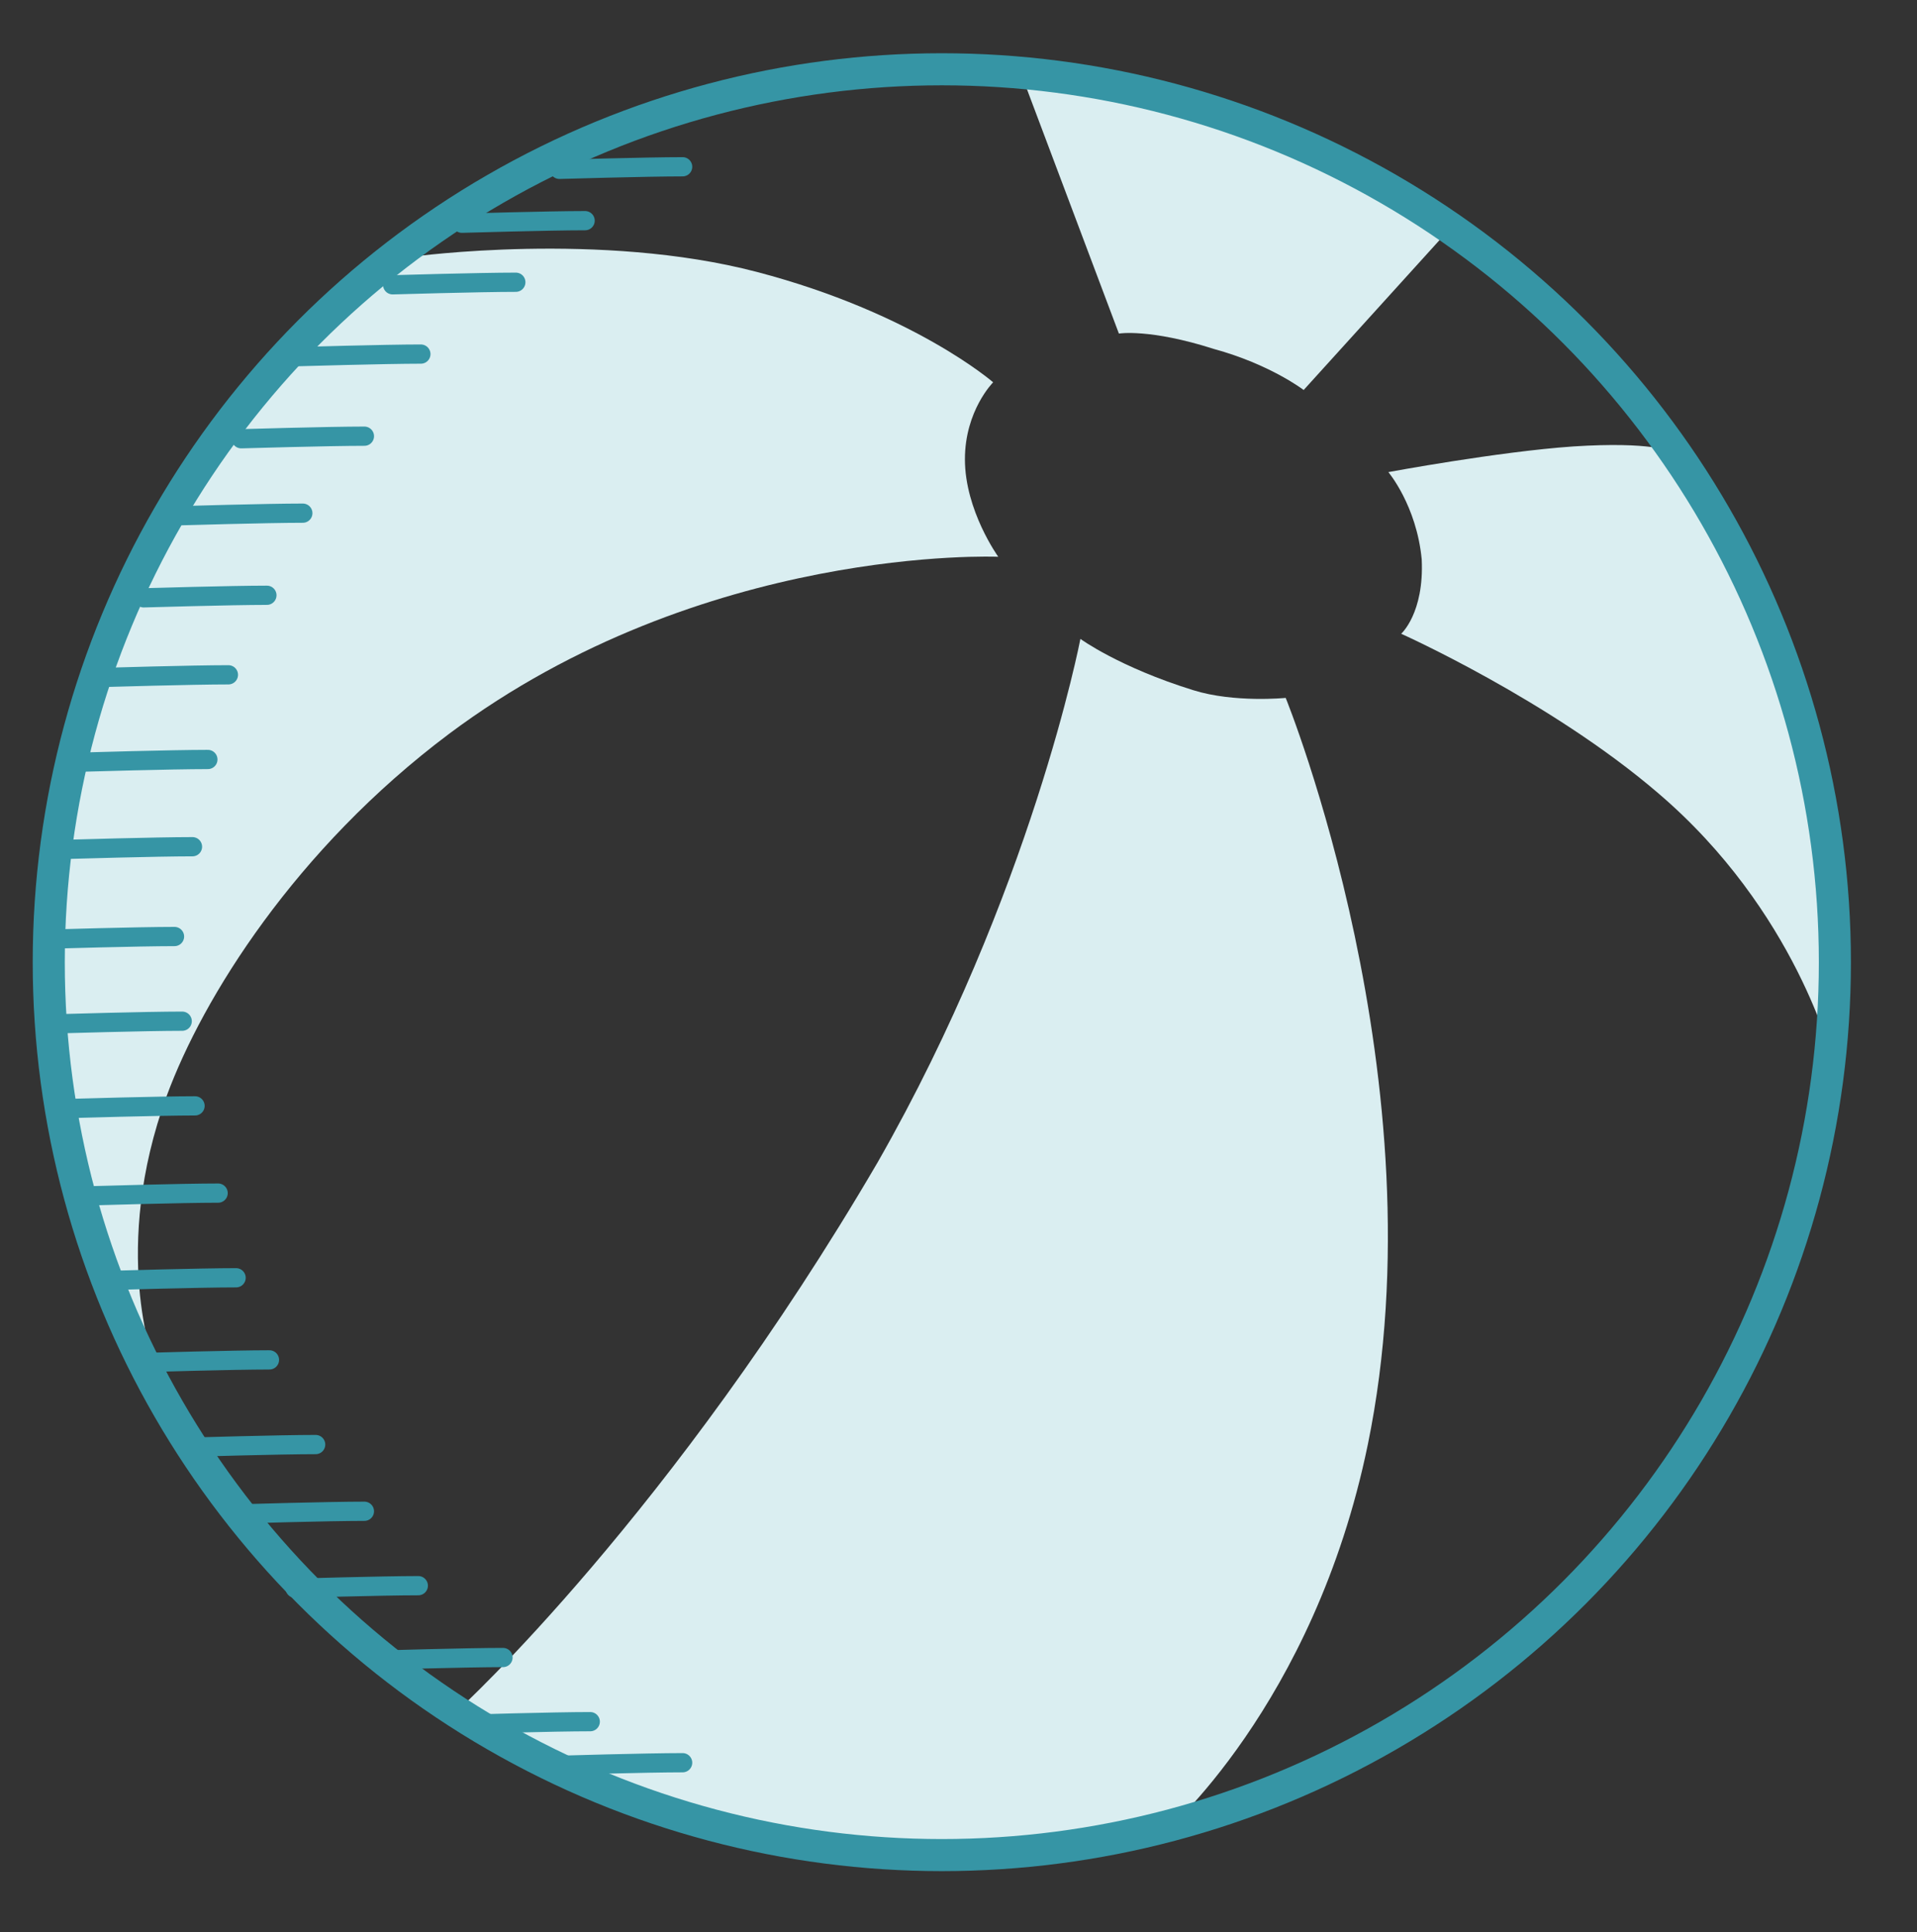 <?xml version="1.0" encoding="utf-8"?>
<!-- Generator: Adobe Illustrator 19.2.1, SVG Export Plug-In . SVG Version: 6.00 Build 0)  -->
<svg version="1.1" id="Layer_1" xmlns="http://www.w3.org/2000/svg" xmlns:xlink="http://www.w3.org/1999/xlink" x="0px" y="0px"
	 viewBox="0 0 74.7 75.3" style="enable-background:new 0 0 74.7 75.3;" xml:space="preserve">
<rect x="0" y="0" width="74.7" height="75.3" fill="#333333" stroke="none"/>
<style type="text/css">
	.st0{fill:#DAEEF1;}
	.st1{fill:#FFFFFF;stroke:#3695A5;stroke-width:0.75;stroke-linecap:round;stroke-linejoin:round;stroke-miterlimit:10;}
	.st2{fill:none;stroke:#3695A5;stroke-width:1.25;stroke-linecap:round;stroke-linejoin:round;stroke-miterlimit:10;}
</style>
<g>
	<path class="st0" d="M38.9,21.7c0,0-11.5-0.5-21.4,6.9c-6,4.5-9.6,10.3-11,14.1C4.3,48.7,6,53.1,6,53.1s-8.4-14.3-1.7-28.8
		S16.1,10,16.1,10s7.3-1,13.4,0.6s9.2,4.3,9.2,4.3s-1.1,1.1-1.1,3C37.6,19.9,38.9,21.7,38.9,21.7z"/>
	<path class="st0" d="M39.8,2.9L43.6,13c0,0,1.2-0.2,3.7,0.6c2.2,0.6,3.5,1.6,3.5,1.6l5.8-6.4c0,0-3.7-2.3-7.7-3.8
		S39.8,2.9,39.8,2.9z"/>
	<path class="st0" d="M54.1,18.4c0,0,1.1,1.3,1.3,3.4c0.1,2.1-0.8,2.9-0.8,2.9s5.8,2.6,10,6.2c5.4,4.6,6.8,10.4,6.8,10.4
		s0.4-9.1-1.8-15c-2.3-5.9-4.5-8.7-4.5-8.7s-0.7-0.4-3.8-0.2C58.4,17.6,54.1,18.4,54.1,18.4z"/>
	<path class="st0" d="M42.1,24.9c0,0,1.5,1.1,4.4,2c1.6,0.5,3.6,0.3,3.6,0.3s6.1,15,3.2,29.1c-2.1,10.2-8,15.2-8,15.2
		s-8.5,1.4-13.6,0.3c-6.5-1.3-13.8-5.2-13.8-5.2s8.3-7.6,16.3-21.3C40.2,34.8,42.1,24.9,42.1,24.9z"/>
	<g>
		<path class="st1" d="M2.7,33.1c0,0,3.4-0.1,4.8-0.1"/>
		<path class="st1" d="M2,36.6c0,0,3.4-0.1,4.8-0.1"/>
		<path class="st1" d="M2.3,39.9c0,0,3.4-0.1,4.8-0.1"/>
		<path class="st1" d="M2.8,43.2c0,0,3.4-0.1,4.8-0.1"/>
		<path class="st1" d="M3.7,46.6c0,0,3.4-0.1,4.8-0.1"/>
		<path class="st1" d="M4.4,49.9c0,0,3.4-0.1,4.8-0.1"/>
		<path class="st1" d="M9.4,59c0,0,3.4-0.1,4.8-0.1"/>
		<path class="st1" d="M7.5,56.4c0,0,3.4-0.1,4.8-0.1"/>
		<path class="st1" d="M5.7,53.1c0,0,3.4-0.1,4.8-0.1"/>
		<path class="st1" d="M11.5,61.9c0,0,3.4-0.1,4.8-0.1"/>
		<path class="st1" d="M14.8,64.7c0,0,3.4-0.1,4.8-0.1"/>
		<path class="st1" d="M18.2,67.2c0,0,3.4-0.1,4.8-0.1"/>
		<path class="st1" d="M21.8,68.8c0,0,3.4-0.1,4.8-0.1"/>
		<path class="st1" d="M3.3,29.7c0,0,3.4-0.1,4.8-0.1"/>
		<path class="st1" d="M4.1,26.4c0,0,3.4-0.1,4.8-0.1"/>
		<path class="st1" d="M5.6,23.3c0,0,3.4-0.1,4.8-0.1"/>
		<path class="st1" d="M7,20.1c0,0,3.4-0.1,4.8-0.1"/>
		<path class="st1" d="M18,8.7c0,0,3.4-0.1,4.8-0.1"/>
		<path class="st1" d="M15.3,11.1c0,0,3.4-0.1,4.8-0.1"/>
		<path class="st1" d="M9.4,17.1c0,0,3.4-0.1,4.8-0.1"/>
		<path class="st1" d="M11.6,13.9c0,0,3.4-0.1,4.8-0.1"/>
		<path class="st1" d="M21.8,6.6c0,0,3.4-0.1,4.8-0.1"/>
	</g>
	<circle class="st2" cx="36.7" cy="37.5" r="34.8"/>
</g>
</svg>
